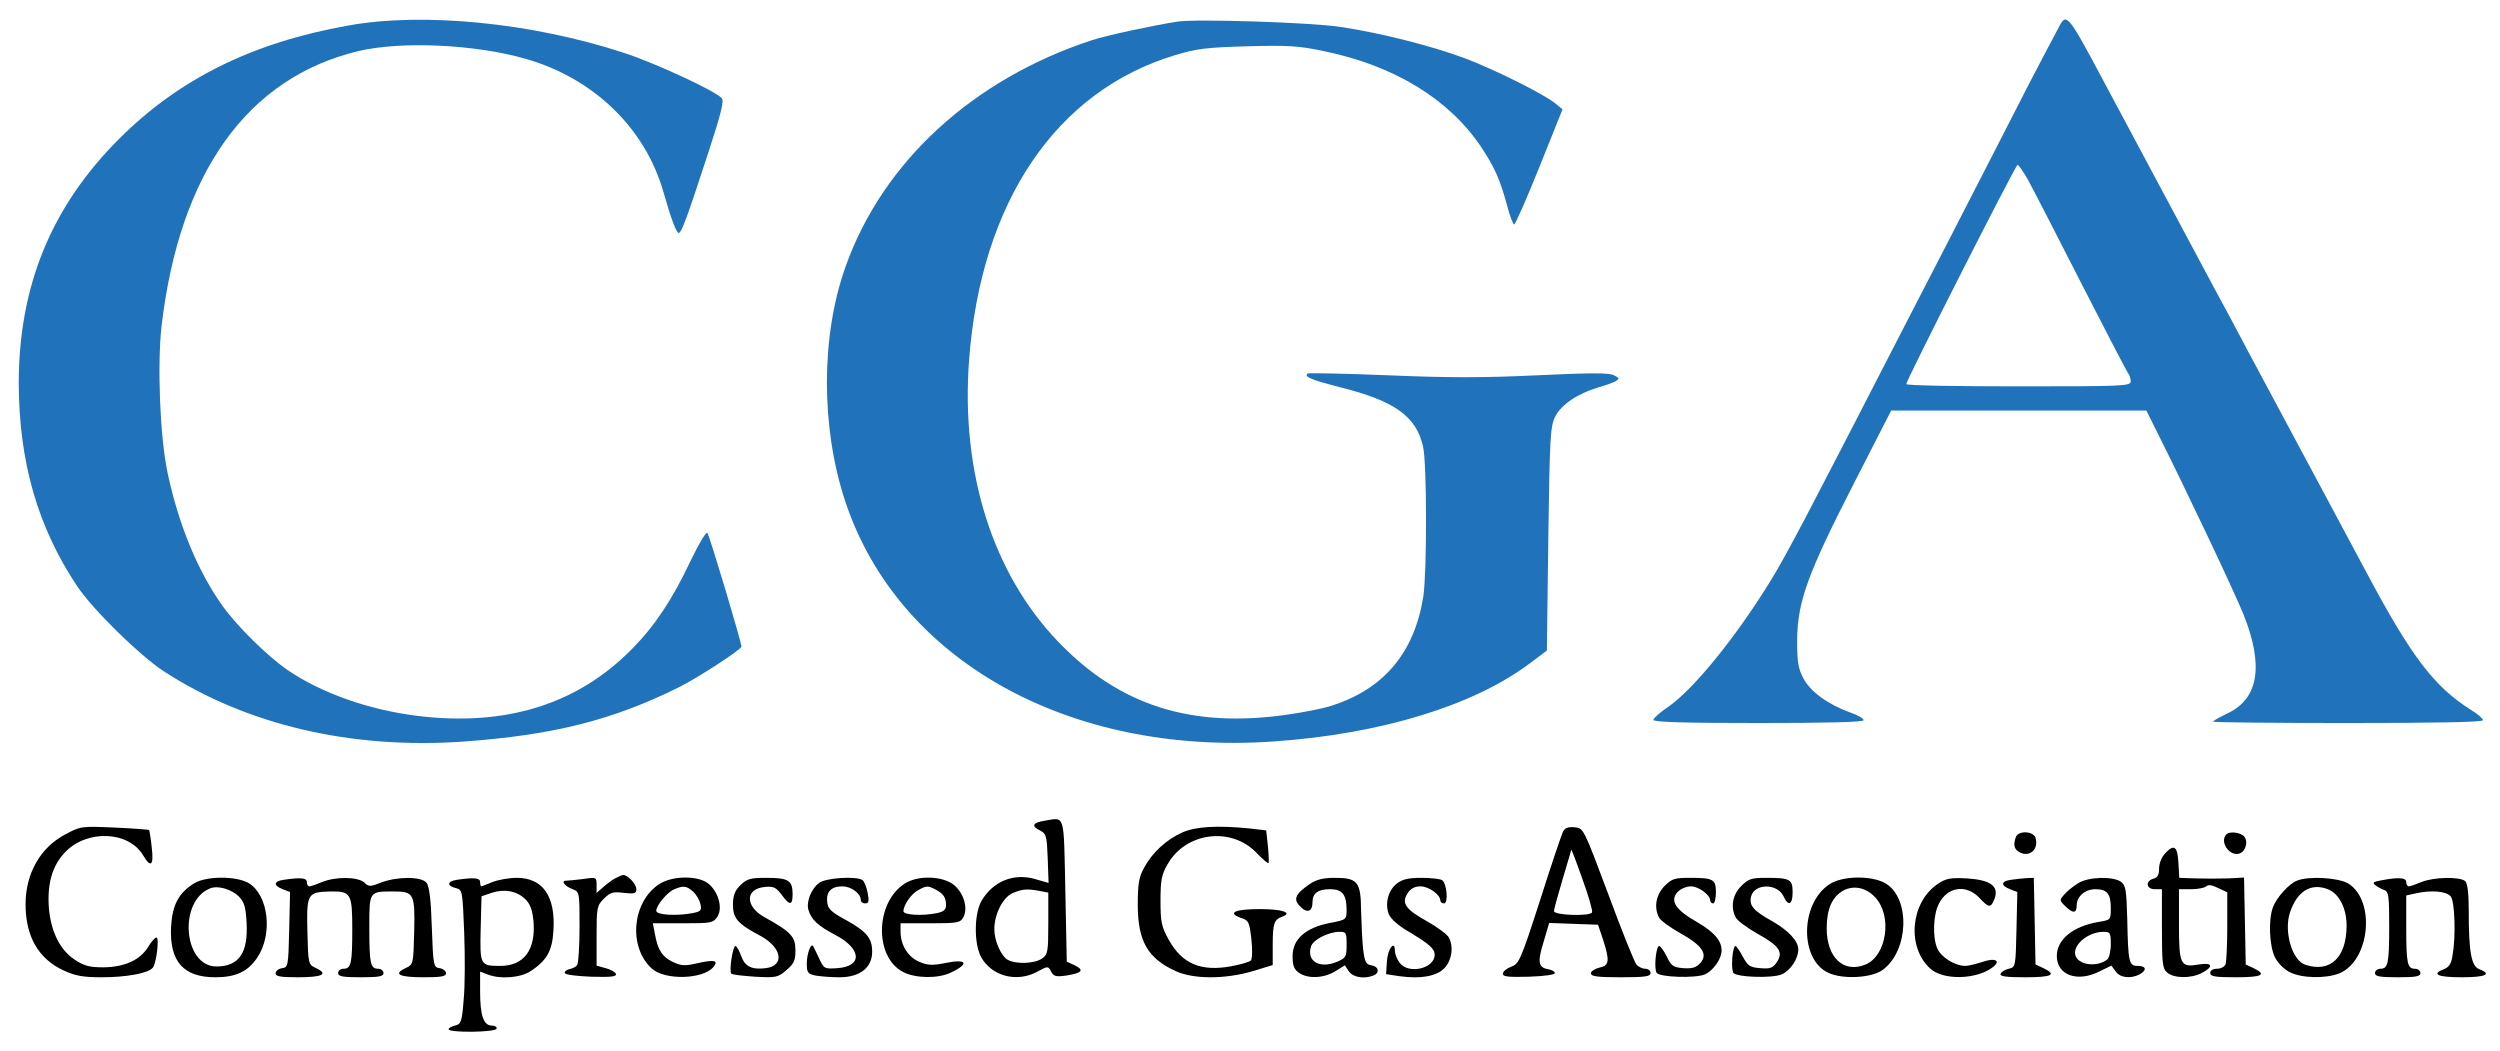 <svg xmlns="http://www.w3.org/2000/svg" version="1.0" viewBox="50 81 880 370" preserveAspectRatio="xMidYMid meet">
  <g transform="translate(0,532) scale(0.1,-0.1)" fill="#000000" stroke="none">
    <path fill="#2073BA" d="M1725 4420 c-337 -60 -595 -188 -806 -399 -239 -239 -353 -519 -353 -861 1 -277 67 -506 206 -714 55 -82 217 -241 303 -298 292 -190 663 -277 1062 -248 313 23 522 76 753 191 65 32 220 133 220 143 0 15 -113 393 -120 400 -5 5 -30 -38 -59 -98 -64 -136 -126 -229 -207 -311 -191 -194 -443 -273 -754 -235 -171 21 -338 80 -457 161 -69 47 -178 154 -228 224 -88 122 -156 287 -195 470 -27 127 -37 382 -21 520 64 539 302 871 692 965 151 36 412 24 589 -27 239 -68 421 -244 485 -468 27 -95 46 -145 54 -145 10 0 29 52 106 288 43 132 54 176 46 186 -21 25 -234 124 -345 160 -323 106 -707 144 -971 96z"/>
    <path fill="#2073BA" d="M4645 4434 c-89 -14 -247 -48 -300 -65 -419 -137 -737 -428 -868 -796 -88 -244 -88 -567 -2 -827 185 -559 784 -896 1508 -846 377 26 704 126 902 275 l60 45 5 393 c5 358 7 395 24 430 21 42 78 81 151 103 25 7 53 17 62 22 14 9 14 11 -6 21 -16 9 -80 9 -269 0 -189 -9 -314 -9 -526 0 -153 6 -281 9 -284 6 -12 -12 17 -23 118 -49 189 -47 265 -102 289 -207 14 -58 14 -446 1 -529 -32 -200 -141 -328 -329 -386 -25 -8 -91 -21 -146 -29 -340 -50 -595 31 -811 257 -230 240 -342 595 -313 988 41 558 306 950 726 1076 75 23 112 27 253 31 142 4 180 2 270 -17 248 -51 441 -169 554 -338 48 -73 66 -113 92 -209 9 -35 20 -63 24 -63 4 0 44 91 89 203 l81 202 -24 20 c-43 35 -217 121 -320 160 -122 45 -297 89 -436 110 -101 16 -509 29 -575 19z"/>
    <path fill="#2073BA" d="M7749 4418 c-7 -13 -26 -50 -44 -83 -18 -33 -90 -172 -160 -310 -70 -137 -156 -304 -190 -370 -34 -66 -106 -205 -160 -310 -343 -667 -402 -780 -463 -880 -121 -197 -270 -380 -357 -441 -30 -20 -55 -42 -55 -48 0 -8 111 -11 370 -11 244 0 370 3 370 10 0 6 -21 18 -47 27 -78 28 -140 73 -165 120 -19 37 -22 57 -22 138 2 134 37 230 198 545 l133 260 449 0 449 0 35 -70 c106 -211 272 -562 306 -645 73 -181 55 -298 -53 -350 -29 -14 -53 -27 -53 -30 0 -3 214 -5 475 -5 310 0 475 3 475 10 0 6 -20 23 -45 38 -127 81 -207 185 -365 482 -102 190 -177 331 -415 775 -42 80 -94 177 -115 215 -31 58 -219 409 -393 735 -126 237 -133 246 -158 198z m-111 -540 c16 -29 100 -192 187 -363 87 -170 162 -314 166 -319 5 -6 9 -18 9 -28 0 -17 -21 -18 -395 -18 -217 0 -395 3 -395 8 0 13 385 772 392 772 3 0 20 -24 36 -52z"/>
    <path d="M4177 1621 c-43 -7 -48 -19 -15 -35 21 -11 23 -19 26 -98 l3 -86 -45 13 c-76 23 -150 -6 -191 -76 -26 -45 -27 -149 -2 -197 37 -68 126 -92 199 -52 37 20 37 20 48 0 9 -17 17 -19 53 -14 56 9 65 19 30 36 l-28 13 -5 250 c-6 276 0 258 -73 246z m-18 -247 l31 -6 0 -109 c0 -100 -2 -109 -22 -123 -26 -18 -90 -21 -120 -5 -24 13 -48 67 -48 108 0 53 30 112 64 127 35 15 51 16 95 8z"/>
    <path d="M730 1573 c-88 -46 -140 -138 -140 -246 0 -113 45 -192 134 -233 41 -19 68 -24 134 -24 87 0 165 14 180 34 13 16 23 106 13 106 -5 0 -19 -15 -30 -34 -29 -46 -82 -70 -157 -71 -49 0 -68 5 -101 27 -52 34 -84 99 -91 183 -6 85 12 148 57 195 77 81 224 75 275 -11 27 -46 38 -36 30 29 -3 31 -8 59 -9 60 -2 2 -57 6 -122 9 -116 5 -119 5 -173 -24z"/>
    <path d="M4660 1579 c-55 -25 -105 -71 -133 -124 -18 -32 -22 -57 -22 -130 0 -128 35 -189 135 -234 62 -28 172 -28 268 0 l72 22 0 71 c0 76 5 89 33 99 39 14 2 27 -78 27 -88 0 -117 -13 -67 -31 28 -9 30 -15 37 -76 4 -36 3 -69 -2 -74 -5 -5 -35 -14 -68 -20 -107 -20 -174 8 -221 93 -26 47 -29 63 -29 138 0 72 4 92 25 128 64 113 224 133 313 40 21 -22 40 -38 42 -36 2 2 1 29 -2 60 l-6 55 -60 7 c-112 11 -189 7 -237 -15z"/>
    <path d="M6002 1583 c-5 -10 -42 -119 -81 -242 -68 -211 -74 -224 -102 -234 -16 -6 -29 -17 -29 -25 0 -10 21 -12 93 -10 54 2 91 7 90 13 -1 6 -11 11 -22 13 -36 6 -40 24 -18 95 l20 68 86 -3 86 -3 17 -50 c25 -77 23 -94 -12 -101 -16 -4 -30 -13 -30 -20 0 -11 23 -14 105 -14 87 0 105 3 105 15 0 8 -8 15 -19 15 -10 0 -24 7 -31 15 -7 9 -52 120 -99 248 -87 232 -87 232 -118 235 -23 2 -34 -2 -41 -15z m102 -285 c-9 -14 -134 -10 -134 5 0 6 14 57 30 111 17 55 30 102 31 105 0 3 18 -43 39 -103 22 -60 37 -113 34 -118z"/>
    <path d="M7596 1564 c-10 -27 -7 -43 13 -54 36 -19 68 11 56 51 -8 24 -60 26 -69 3z"/>
    <path d="M8337 1573 c-26 -26 12 -80 47 -67 21 8 30 42 16 59 -13 15 -51 20 -63 8z"/>
    <path d="M8122 1507 c-13 -14 -22 -36 -22 -54 0 -22 -5 -32 -20 -36 -29 -8 -26 -37 5 -37 l25 0 0 -138 c0 -122 2 -141 18 -155 23 -21 84 -22 122 -2 44 23 38 38 -10 30 -65 -11 -70 -2 -70 141 l0 124 43 0 c24 0 48 5 53 10 7 7 21 5 42 -6 l32 -15 0 -119 c0 -65 -3 -125 -6 -134 -3 -9 -17 -16 -30 -16 -15 0 -24 -6 -24 -15 0 -12 17 -15 90 -15 93 0 110 9 63 32 l-28 13 -3 153 -3 153 -57 -3 c-31 -1 -83 -1 -114 0 l-57 2 -3 52 c-3 59 -15 68 -46 35z"/>
    <path d="M2665 1418 c-11 -6 -30 -20 -42 -31 l-23 -20 0 28 c0 27 -1 28 -46 21 -26 -3 -53 -6 -61 -6 -20 0 -5 -20 23 -30 24 -9 24 -12 24 -132 0 -68 -4 -128 -8 -134 -4 -7 -16 -13 -26 -15 -11 -2 -19 -8 -18 -14 1 -6 42 -11 93 -13 69 -2 90 0 87 10 -2 6 -19 16 -36 20 l-32 9 0 105 c0 99 1 106 26 131 22 22 32 25 70 20 37 -4 44 -2 44 13 0 18 -30 50 -46 50 -5 0 -18 -6 -29 -12z"/>
    <path d="M1184 1401 c-56 -34 -78 -78 -82 -156 -5 -120 44 -175 156 -175 72 0 115 20 148 70 55 82 39 219 -30 261 -43 26 -149 26 -192 0z m156 -46 c20 -20 25 -37 28 -93 6 -106 -27 -154 -106 -154 -117 0 -135 231 -22 275 27 11 74 -3 100 -28z"/>
    <path d="M1498 1413 c-35 -5 -36 -20 -3 -33 l26 -10 -3 -132 c-3 -129 -4 -133 -25 -136 -13 -2 -23 -10 -23 -18 0 -11 17 -14 79 -14 86 0 108 11 64 32 -28 13 -28 13 -31 130 -3 134 0 138 83 140 70 1 75 -8 75 -132 0 -122 -4 -140 -31 -140 -10 0 -19 -7 -19 -15 0 -12 16 -15 80 -15 64 0 80 3 80 15 0 8 -9 15 -19 15 -27 0 -31 18 -31 145 0 129 -1 127 86 127 71 0 75 -8 72 -141 -3 -116 -3 -116 -31 -129 -44 -21 -22 -32 64 -32 62 0 79 3 79 14 0 8 -10 16 -22 18 -22 3 -23 7 -28 144 -3 99 -9 146 -19 157 -18 22 -101 22 -158 1 -40 -16 -45 -16 -61 0 -24 20 -100 21 -149 1 -19 -8 -39 -15 -44 -15 -5 0 -9 7 -9 15 0 15 -21 17 -82 8z"/>
    <path d="M2108 1413 c-34 -5 -36 -21 -4 -29 24 -6 24 -8 30 -157 3 -84 3 -190 -2 -237 -6 -77 -9 -85 -30 -90 -13 -3 -23 -9 -23 -13 1 -13 165 -11 169 2 2 6 -6 11 -17 11 -29 0 -41 36 -41 120 l0 70 26 -10 c46 -18 118 -12 154 13 55 37 74 70 78 141 8 121 -37 186 -129 186 -27 0 -66 -7 -86 -15 -19 -8 -37 -15 -39 -15 -2 0 -4 7 -4 15 0 15 -21 17 -82 8z m241 -68 c18 -18 25 -38 29 -79 8 -100 -34 -156 -117 -156 -71 0 -72 2 -69 131 l3 114 35 12 c45 15 89 7 119 -22z"/>
    <path d="M2819 1397 c-94 -63 -108 -220 -25 -296 45 -42 180 -39 217 5 19 23 5 27 -54 14 -46 -11 -59 -10 -89 4 -37 18 -53 42 -63 100 l-7 36 106 0 c99 0 106 1 121 23 20 30 4 88 -32 117 -37 29 -128 28 -174 -3z m119 -24 c12 -10 24 -30 27 -44 6 -23 3 -27 -26 -33 -58 -11 -129 -7 -129 8 0 19 39 66 64 76 31 13 42 12 64 -7z"/>
    <path d="M3106 1394 c-20 -20 -26 -37 -26 -69 0 -48 17 -67 98 -110 75 -41 85 -105 17 -113 -49 -6 -73 6 -86 43 -7 19 -16 35 -20 35 -10 0 -23 -89 -15 -97 3 -4 41 -8 84 -11 73 -4 80 -3 110 23 27 23 32 34 32 70 0 48 -16 65 -108 116 -70 38 -70 101 1 107 30 3 39 -2 58 -27 29 -40 39 -39 39 2 0 48 -15 57 -91 57 -58 0 -69 -3 -93 -26z"/>
    <path d="M3383 1402 c-28 -21 -46 -68 -37 -96 10 -33 33 -55 96 -88 92 -49 94 -110 5 -116 -45 -3 -47 -2 -64 35 -10 21 -19 40 -21 43 -8 11 -22 -28 -22 -61 0 -33 3 -37 31 -43 17 -3 55 -6 84 -6 72 0 115 34 115 90 0 48 -19 71 -95 113 -48 26 -61 38 -63 60 -5 38 14 57 53 57 31 0 65 -25 65 -48 0 -7 7 -12 15 -12 13 0 15 7 9 38 -4 20 -12 40 -18 44 -22 15 -130 8 -153 -10z"/>
    <path d="M3685 1400 c-105 -67 -108 -260 -5 -312 44 -22 121 -23 166 -2 68 32 58 50 -19 34 -45 -9 -62 -8 -90 4 -40 16 -67 59 -67 106 l0 30 105 0 c96 0 105 2 116 21 17 32 2 84 -32 113 -39 33 -127 36 -174 6z m108 -21 c28 -15 37 -28 37 -55 0 -16 -8 -23 -31 -28 -54 -11 -119 -7 -119 7 1 22 27 60 51 73 30 17 35 17 62 3z"/>
    <path d="M5110 1398 c-51 -35 -59 -54 -33 -79 24 -25 43 -18 43 15 0 32 19 46 62 46 43 0 58 -19 58 -73 0 -34 -1 -35 -60 -46 -85 -17 -130 -57 -130 -116 0 -34 5 -47 22 -59 31 -22 87 -20 128 5 l34 21 14 -21 c14 -21 53 -28 86 -15 24 9 19 32 -6 36 -20 3 -24 11 -30 58 -3 30 -6 91 -7 136 -1 100 -12 114 -93 114 -41 0 -64 -6 -88 -22z m130 -214 c0 -42 -2 -46 -35 -60 -61 -25 -107 3 -90 55 7 23 60 50 98 51 26 0 27 -2 27 -46z"/>
    <path d="M5417 1400 c-31 -24 -43 -72 -28 -109 7 -16 34 -40 69 -60 73 -44 92 -60 92 -82 0 -49 -94 -70 -124 -27 -9 12 -16 31 -16 41 0 40 -25 8 -28 -36 l-3 -46 46 -7 c76 -11 136 0 162 31 24 28 30 73 13 105 -6 11 -40 36 -75 56 -78 43 -93 65 -70 100 10 16 25 24 45 24 29 0 70 -29 70 -50 0 -5 6 -10 13 -10 16 0 10 71 -7 82 -6 4 -39 8 -72 8 -46 0 -68 -5 -87 -20z"/>
    <path d="M6359 1391 c-30 -31 -38 -75 -19 -111 5 -10 39 -35 75 -55 77 -43 98 -74 70 -105 -14 -16 -29 -20 -59 -18 -36 3 -43 7 -59 41 -10 20 -22 37 -27 37 -11 0 -19 -83 -8 -95 13 -15 135 -19 169 -5 29 13 59 54 59 84 0 35 -26 65 -86 100 -76 43 -97 75 -69 106 10 11 31 20 47 20 27 0 68 -30 68 -50 0 -5 5 -10 10 -10 6 0 10 18 10 39 0 46 -9 51 -92 51 -53 0 -63 -3 -89 -29z"/>
    <path d="M6629 1391 c-31 -31 -38 -75 -19 -111 6 -11 40 -36 75 -56 78 -43 93 -65 70 -100 -14 -21 -23 -25 -58 -22 -37 3 -44 7 -62 40 -11 21 -23 38 -26 38 -11 0 -17 -84 -7 -95 13 -15 135 -19 169 -5 31 13 59 55 59 88 0 30 -35 67 -93 100 -66 37 -81 55 -73 87 12 46 93 46 114 0 17 -37 32 -30 32 14 0 46 -9 51 -92 51 -53 0 -63 -3 -89 -29z"/>
    <path d="M6939 1397 c-102 -68 -105 -263 -4 -311 50 -24 153 -19 192 10 92 67 98 251 11 304 -48 29 -153 28 -199 -3z m162 -46 c61 -66 40 -205 -34 -236 -77 -32 -137 24 -137 127 0 68 19 111 58 133 37 20 81 11 113 -24z"/>
    <path d="M7320 1398 c-95 -65 -109 -221 -26 -297 45 -42 162 -40 220 4 31 23 10 35 -36 19 -22 -7 -49 -14 -60 -14 -37 0 -86 31 -99 62 -17 40 -14 120 6 157 30 60 96 69 142 21 34 -37 41 -37 54 -3 16 44 -15 66 -98 71 -59 3 -73 0 -103 -20z"/>
    <path d="M7578 1413 c-35 -5 -36 -20 -3 -33 l26 -10 -3 -132 c-3 -131 -3 -132 -27 -138 -14 -3 -26 -11 -29 -18 -3 -9 20 -12 87 -12 94 0 112 9 64 32 l-28 13 -3 153 -3 152 -27 -1 c-15 -1 -39 -4 -54 -6z"/>
    <path d="M7815 1401 c-16 -10 -38 -27 -48 -39 -18 -20 -18 -21 2 -41 27 -27 41 -27 41 2 0 32 30 57 66 57 41 0 54 -16 54 -66 0 -42 0 -42 -42 -49 -91 -15 -148 -62 -148 -120 0 -68 73 -94 151 -54 l41 20 15 -20 c15 -23 53 -27 84 -11 27 15 24 30 -6 30 -31 0 -34 11 -37 163 -3 104 -5 120 -22 133 -28 20 -115 18 -151 -5z m115 -215 c0 -24 -6 -48 -12 -53 -35 -28 -99 -21 -112 12 -13 36 41 84 97 85 25 0 27 -3 27 -44z"/>
    <path d="M8585 1410 c-28 -11 -72 -60 -84 -93 -17 -44 -13 -137 7 -177 10 -20 32 -42 52 -52 43 -22 128 -23 175 -4 107 45 128 255 31 316 -35 21 -140 27 -181 10z m109 -30 c39 -15 66 -66 66 -128 0 -112 -57 -167 -145 -138 -46 14 -76 115 -55 182 25 77 74 107 134 84z"/>
    <path d="M8881 1411 c-27 -5 -31 -8 -20 -17 8 -6 22 -14 32 -17 15 -6 17 -21 17 -126 0 -133 -4 -151 -31 -151 -10 0 -19 -7 -19 -15 0 -12 16 -15 80 -15 64 0 80 3 80 15 0 8 -9 15 -19 15 -27 0 -31 18 -31 145 l0 113 32 7 c56 13 111 8 125 -11 14 -19 18 -140 6 -207 -4 -28 -12 -41 -29 -48 -48 -18 -24 -29 61 -29 85 0 109 11 61 29 -27 11 -36 60 -36 207 0 56 -4 94 -12 102 -17 17 -112 15 -155 -3 -19 -8 -39 -15 -44 -15 -5 0 -9 7 -9 15 0 16 -26 18 -89 6z"/>
  </g>
</svg>